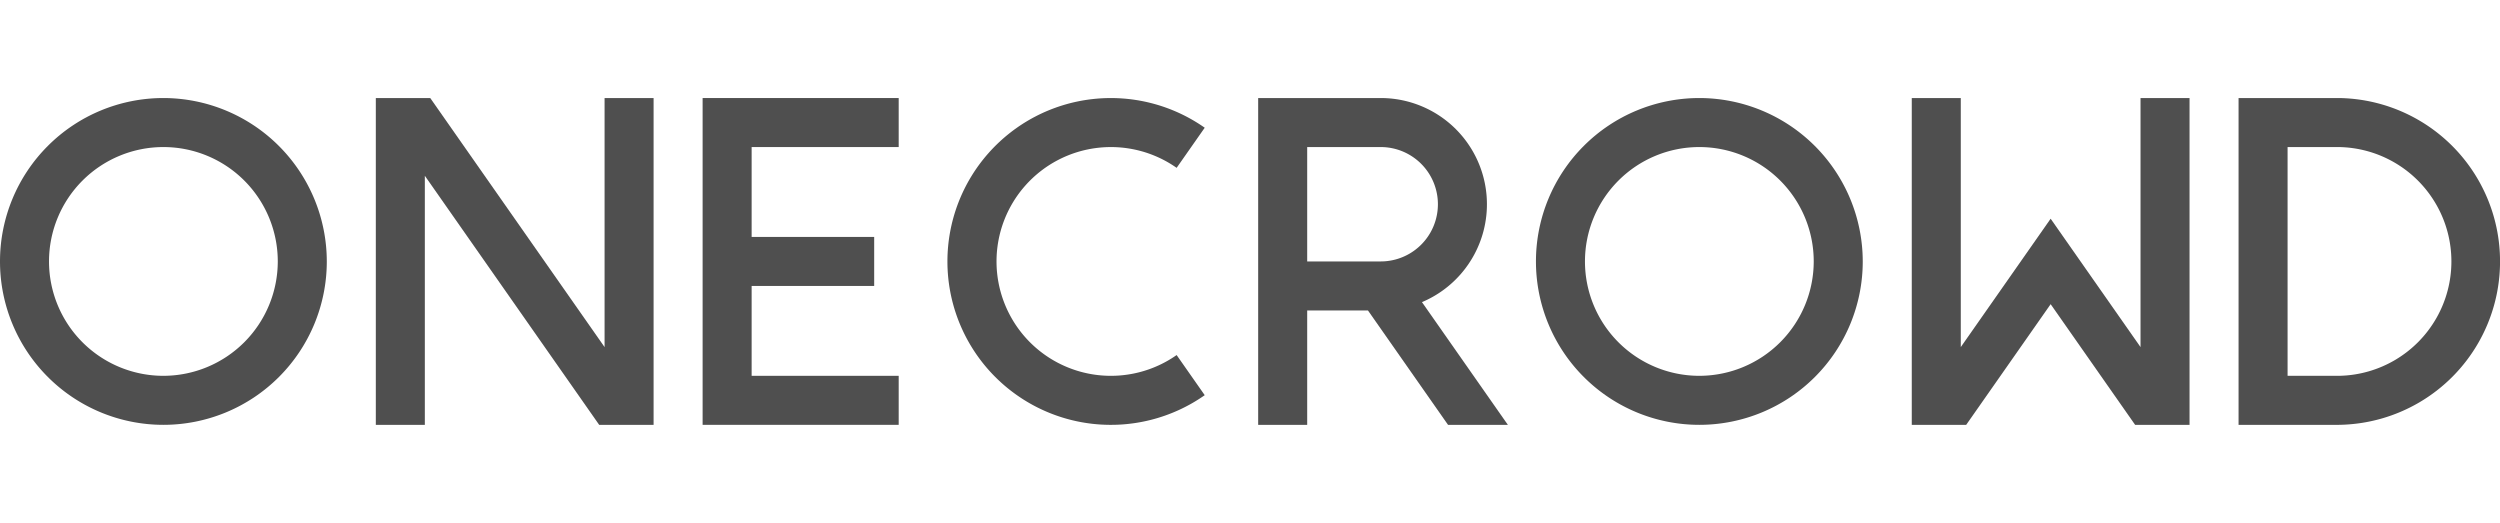 <svg xmlns="http://www.w3.org/2000/svg" id="Ebene_1" data-name="Ebene 1" viewBox="0 0 153 32"><defs><style>.cls-1{fill:#4f4f4f;}</style></defs><title>onecrowd-height@32</title><path class="cls-1" d="M72.01,21.729a7,7,0,1,1,0-11.457l1.719-2.455a10,10,0,1,0,0,16.368Z"></path><path class="cls-1" d="M143.143,6H137V26h6.143a10.001,10.001,0,0,0,0-20Zm0,17H140V9h3.143a7.001,7.001,0,0,1,0,14Z"></path><polygon class="cls-1" points="37 6 37 21.242 26.331 6 26 6 24.5 6 23 6 23 26 26 26 26 10.758 36.669 26 37 26 38.5 26 40 26 40 6 37 6"></polygon><path class="cls-1" d="M104,6a10,10,0,1,0,10,10A10.012,10.012,0,0,0,104,6Zm0,17a7,7,0,1,1,7-7A7.008,7.008,0,0,1,104,23Z"></path><path class="cls-1" d="M10,6A10,10,0,1,0,20,16,10.012,10.012,0,0,0,10,6Zm0,17a7,7,0,1,1,7-7A7.008,7.008,0,0,1,10,23Z"></path><polygon class="cls-1" points="131 6 131 21.242 125.5 13.385 120 21.242 120 6 117 6 117 26 118.5 26 120 26 120.331 26 125.5 18.615 130.669 26 131 26 132.5 26 134 26 134 6 131 6"></polygon><path class="cls-1" d="M87.024,18.49A6.5,6.5,0,0,0,84.5,6H77V26h3V19h3.719l4.9,7h3.662ZM80,16V9h4.5a3.5,3.5,0,0,1,0,7H80Z"></path><polygon class="cls-1" points="55 9 55 6 43 6 43 26 55 26 55 23 46 23 46 19 46 17.5 53.5 17.5 53.5 14.5 46 14.5 46 9 55 9"></polygon></svg>